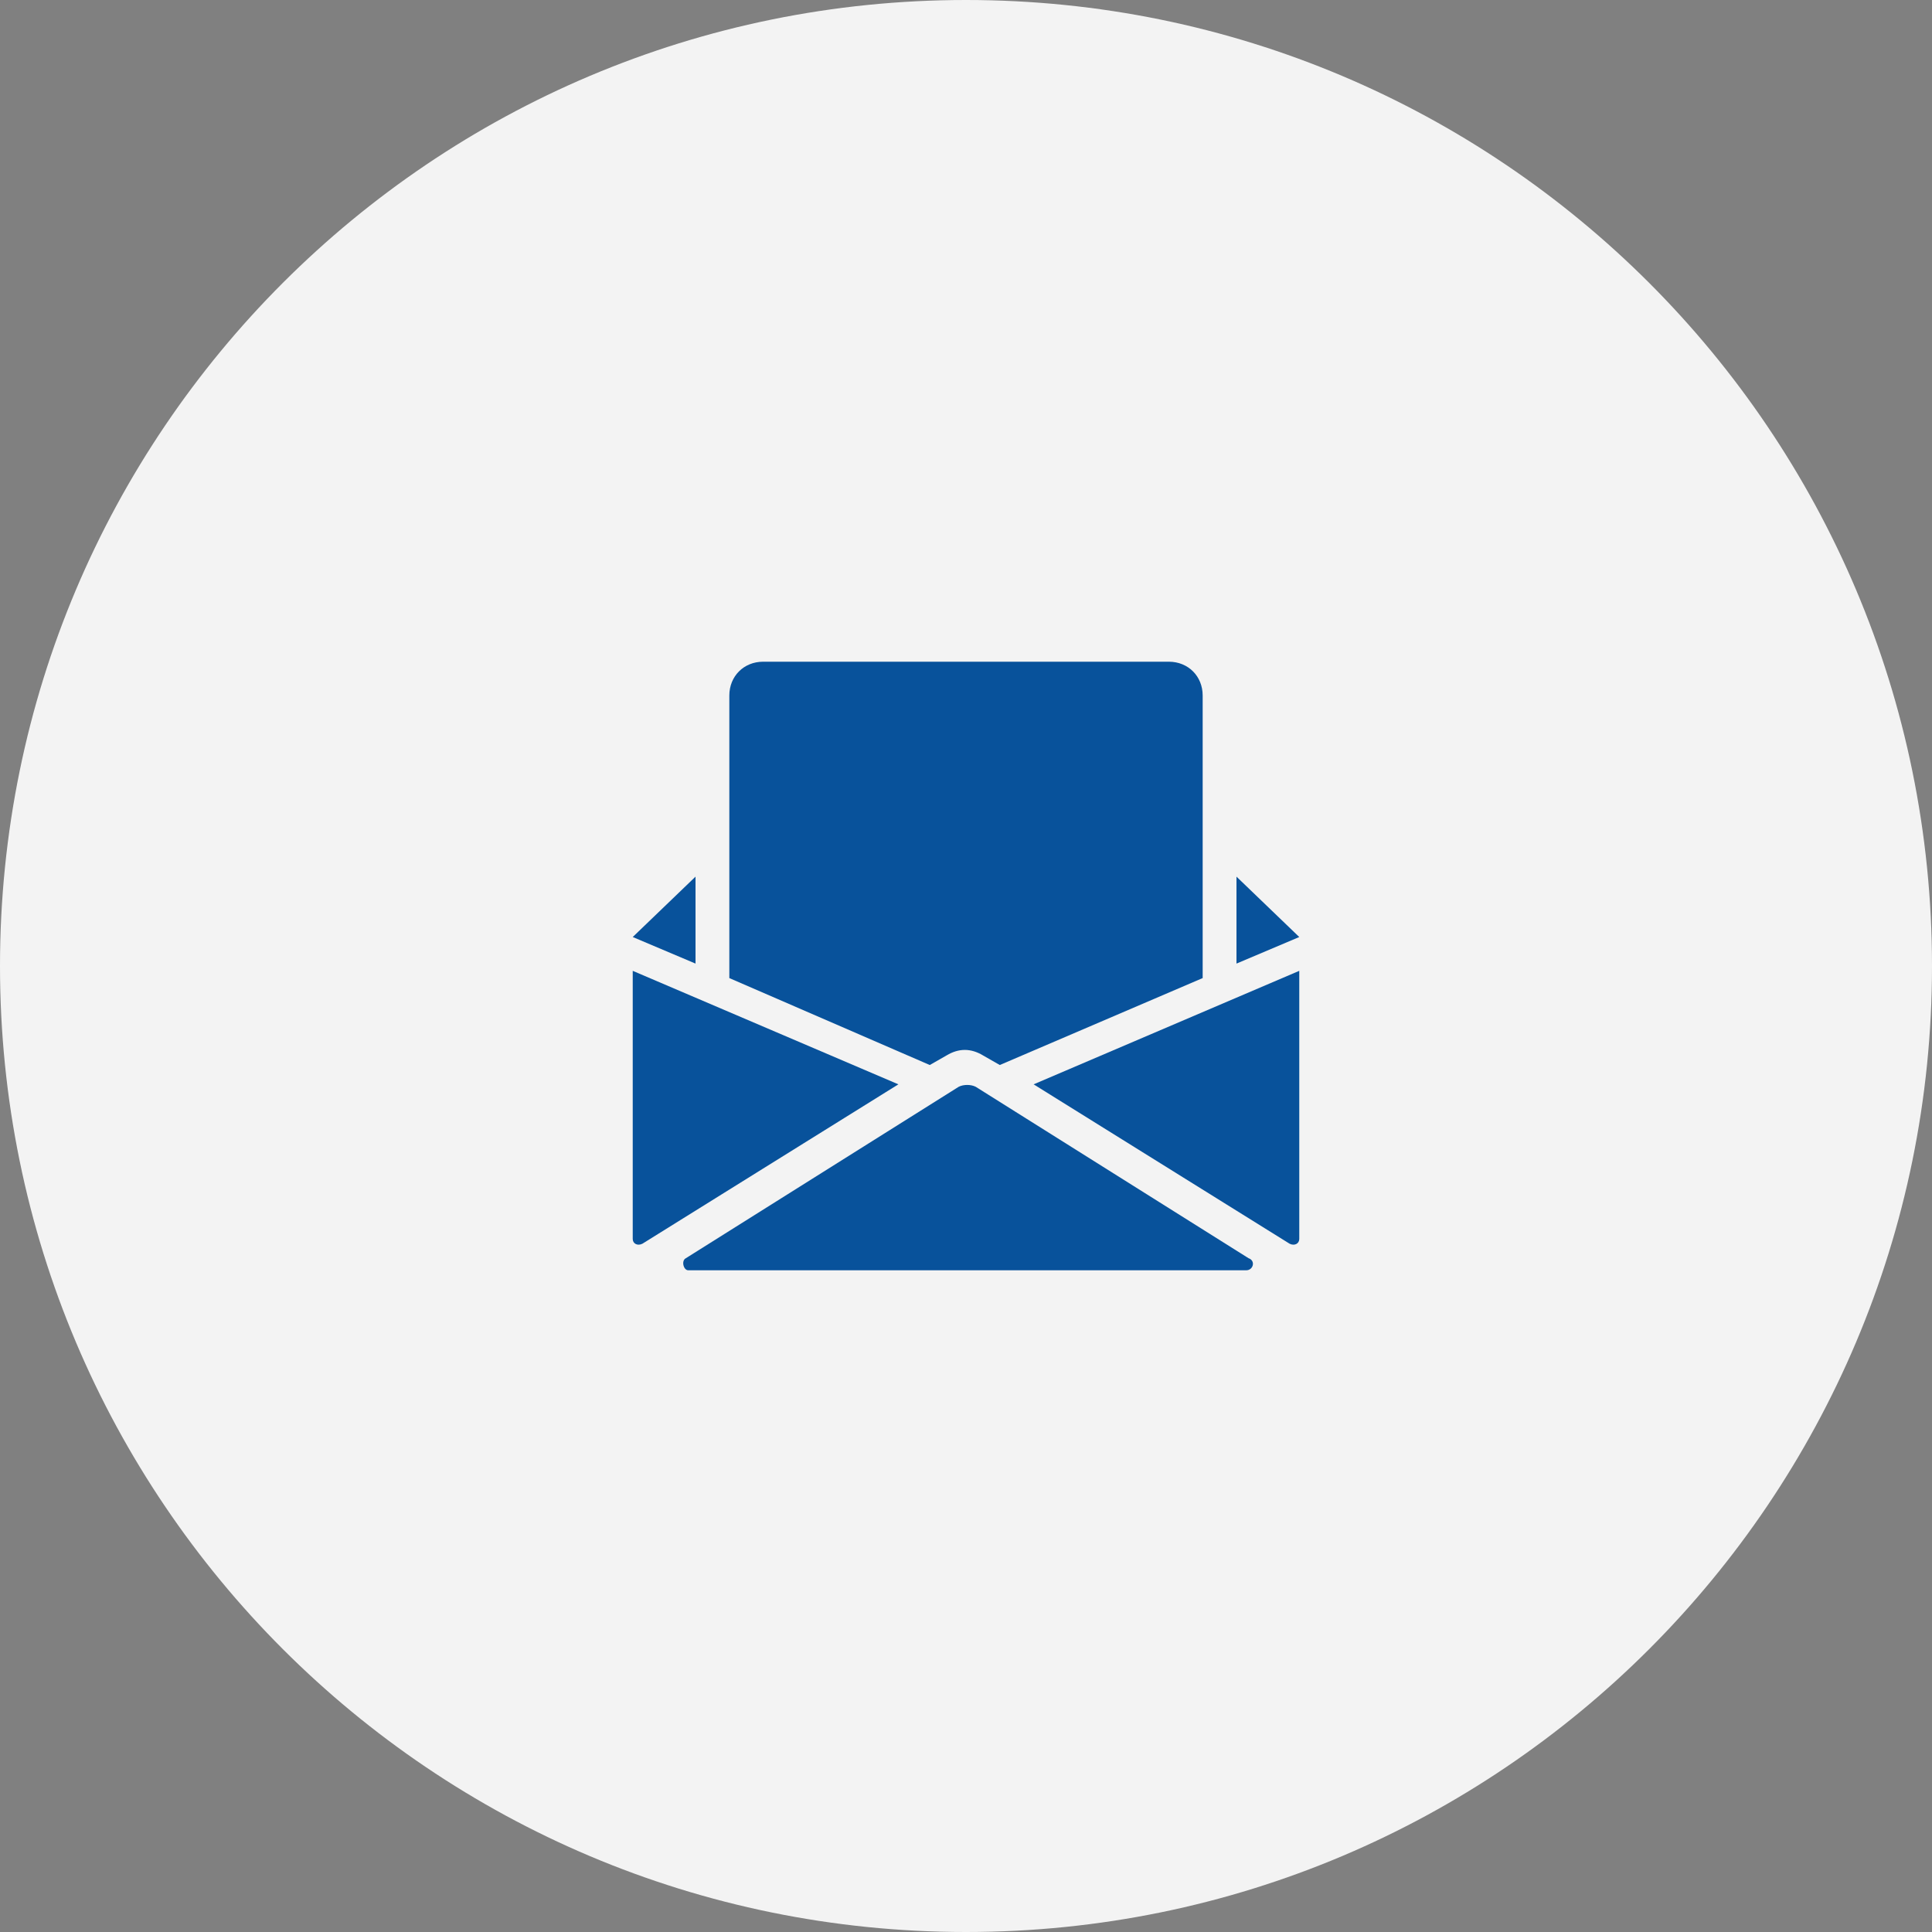 <svg xmlns="http://www.w3.org/2000/svg" id="_&#xB808;&#xC774;&#xC5B4;_1" viewBox="0 0 80 80"><rect x="0" y="0" width="80" height="80" fill="#808080" stroke="none"/><defs><style>      .st0 {        fill: #08529b;      }      .st1 {        fill: #f3f3f3;      }    </style></defs><path class="st0" d="M219.1,60c4.5-2.1,7.6-6.7,7.6-12v-27.5c0-4.7-3.8-8.5-8.5-8.5h-28.1c-4.7,0-8.5,3.8-8.5,8.5v27.5c0,5.3,3.1,9.9,7.6,12l-8,8h5.7l6.8-6.8h20.7l6.8,6.8h5.7l-8-8h.2ZM192.3,50.6c-1.9,0-3.4-1.5-3.4-3.4s1.5-3.4,3.4-3.4,3.4,1.5,3.4,3.4-1.5,3.4-3.4,3.4ZM202.3,34.7h-16.5v-12.6h16.5v12.6ZM206.3,22.1h16.5v12.6h-16.5v-12.6ZM216.2,50.6c-1.9,0-3.4-1.5-3.4-3.4s1.5-3.4,3.4-3.4,3.4,1.5,3.4,3.4-1.5,3.4-3.4,3.4Z"></path><path class="st0" d="M164.7,29.2h-2.6v-7.1c0-5.5-4.5-10-10-10h-25.1c-5.5,0-10,4.5-10,10v7.1h-2.6c-.3,0-.5.2-.5.5v5c0,.3.2.5.5.5h2.6v31.1c0,1,.8,1.7,1.7,1.7h2c1,0,1.7-.8,1.7-1.7v-5h34.1v5c0,1,.8,1.7,1.7,1.7h2c1,0,1.7-.8,1.7-1.7v-31.1h2.6c.3,0,.5-.2.5-.5v-5c0-.3-.2-.5-.5-.5h.2ZM135.4,15.7c0-.3.2-.5.5-.5h7.4c.3,0,.5.2.5.5v2.3c0,.3-.2.5-.5.5h-7.4c-.3,0-.5-.2-.5-.5v-2.3ZM127.7,55.2c-1.9,0-3.4-1.5-3.4-3.4s1.5-3.4,3.4-3.4,3.4,1.5,3.4,3.4-1.5,3.4-3.4,3.4ZM137.6,38.1h-16.5v-16h16.5v16ZM151.5,55.2c-1.9,0-3.4-1.5-3.4-3.4s1.5-3.4,3.4-3.4,3.4,1.5,3.4,3.4-1.5,3.4-3.4,3.4ZM158.1,38.1h-16.5v-16h16.5v16Z"></path><path class="st1" d="M40,0h0C62.1,0,80,17.9,80,40h0c0,22.1-17.9,40-40,40h0C17.9,80,0,62.1,0,40h0C0,17.9,17.9,0,40,0Z"></path><rect class="st1" x="-94.4" y="0" width="80" height="80" rx="32.8" ry="32.8"></rect><path class="st0" d="M-41.3,47c-.2-.8-.6-1.4-1.3-1.8l-3.6-2.3c-.5-.3-1-.5-1.6-.5s-1.5.3-2.1.9l-2.2,2.2c-3.8-1-6.8-4.1-7.9-7.9l2.2-2.2c.5-.5.8-1.1.8-1.8s0-1.3-.4-1.9l-2.3-3.6c-.5-.9-1.5-1.4-2.5-1.4h0c-.5,0-1,.1-1.5.4l-2.7,1.6c-.8.5-1.2,1.3-1.2,2.2,0,3,.7,5.8,1.8,8.5,1.1,2.6,2.7,5,4.8,7s4.4,3.6,7,4.8c2.7,1.2,5.6,1.8,8.5,1.8h0c.9,0,1.7-.5,2.1-1.2l1.6-2.7c.4-.7.5-1.4.3-2.2h.2Z"></path><g><path class="st0" d="M-123.9,37.6h-20.6c-1.6,0-2.9,1.3-2.9,2.9v7.8c0,.5.4.9.9.9h3.2v-4.1c0-1.1.9-2,2-2h14c1.1,0,2,.9,2,2v4.1h3.2c.5,0,.9-.4.9-.9v-7.8c0-1.6-1.3-2.9-2.9-2.9h.2Z"></path><path class="st0" d="M-140.9,44.7c-.5,0-.9.4-.9.9v6.7c0,.5.4.9.9.9h13.4c.5,0,.9-.4.9-.9v-6.7c0-.5-.4-.9-.9-.9h-13.4Z"></path><path class="st0" d="M-134.2,30.9c-2.8,0-5.4,1.1-7.3,3s-.2.2-.2.4,0,.3.2.4l.7.7c.2.2.5.2.7,0,1.6-1.6,3.7-2.5,5.9-2.5s4.3.9,5.9,2.5.2.2.4.2.3,0,.4-.2l.7-.7s.2-.2.2-.4,0-.3-.2-.4c-2-2-4.6-3-7.3-3h0Z"></path><path class="st0" d="M-123.4,31.3c-2.9-2.9-6.7-4.5-10.8-4.5s-7.9,1.6-10.8,4.5c-.2.2-.2.5,0,.7l.8.8c.2.2.5.2.7,0,2.5-2.5,5.8-3.8,9.3-3.8s6.8,1.4,9.3,3.8c2.5,2.4.2.2.4.2s.3,0,.4-.2l.7-.8c.2-.2.2-.5,0-.7h0Z"></path></g><path class="st0" d="M287.6,14h0c-11,0-20,9-20,20s11,26.1,20,29.7h0c8.9-3.3,20-17,20-29.7s-9-20-20-20ZM287.6,42.6c-5.1,0-9.2-4.1-9.2-9.2s4.1-9.2,9.2-9.2,9.2,4.1,9.2,9.2-4.1,9.2-9.2,9.2Z"></path><polygon class="st0" points="48.7 28.1 48.7 28.1 48.7 28.1 48.7 28.1"></polygon><g><path class="st0" d="M38.5,44.1l.7-.4c.5-.3,1-.3,1.5,0l.7.4,8.4-3.6v-11.7c0-.8-.6-1.4-1.4-1.4h-16.8c-.8,0-1.4.6-1.4,1.4v11.7l8.3,3.6Z"></path><path class="st0" d="M28.5,52.6h23.1c.3,0,.4-.4.1-.5l-11.3-7.1c-.2-.1-.5-.1-.7,0l-11.3,7.1c-.2.1-.1.5.1.5Z"></path><path class="st0" d="M26.2,40.2v11.1c0,.2.2.3.4.2l10.6-6.6-11-4.7Z"></path><path class="st0" d="M53.8,51.3v-11.1l-11,4.7,10.6,6.6c.2.1.4,0,.4-.2Z"></path><polygon class="st0" points="28.8 36.3 26.2 38.8 28.8 39.9 28.8 36.3"></polygon><polygon class="st0" points="53.8 38.8 51.2 36.3 51.2 39.9 53.8 38.8"></polygon></g></svg>